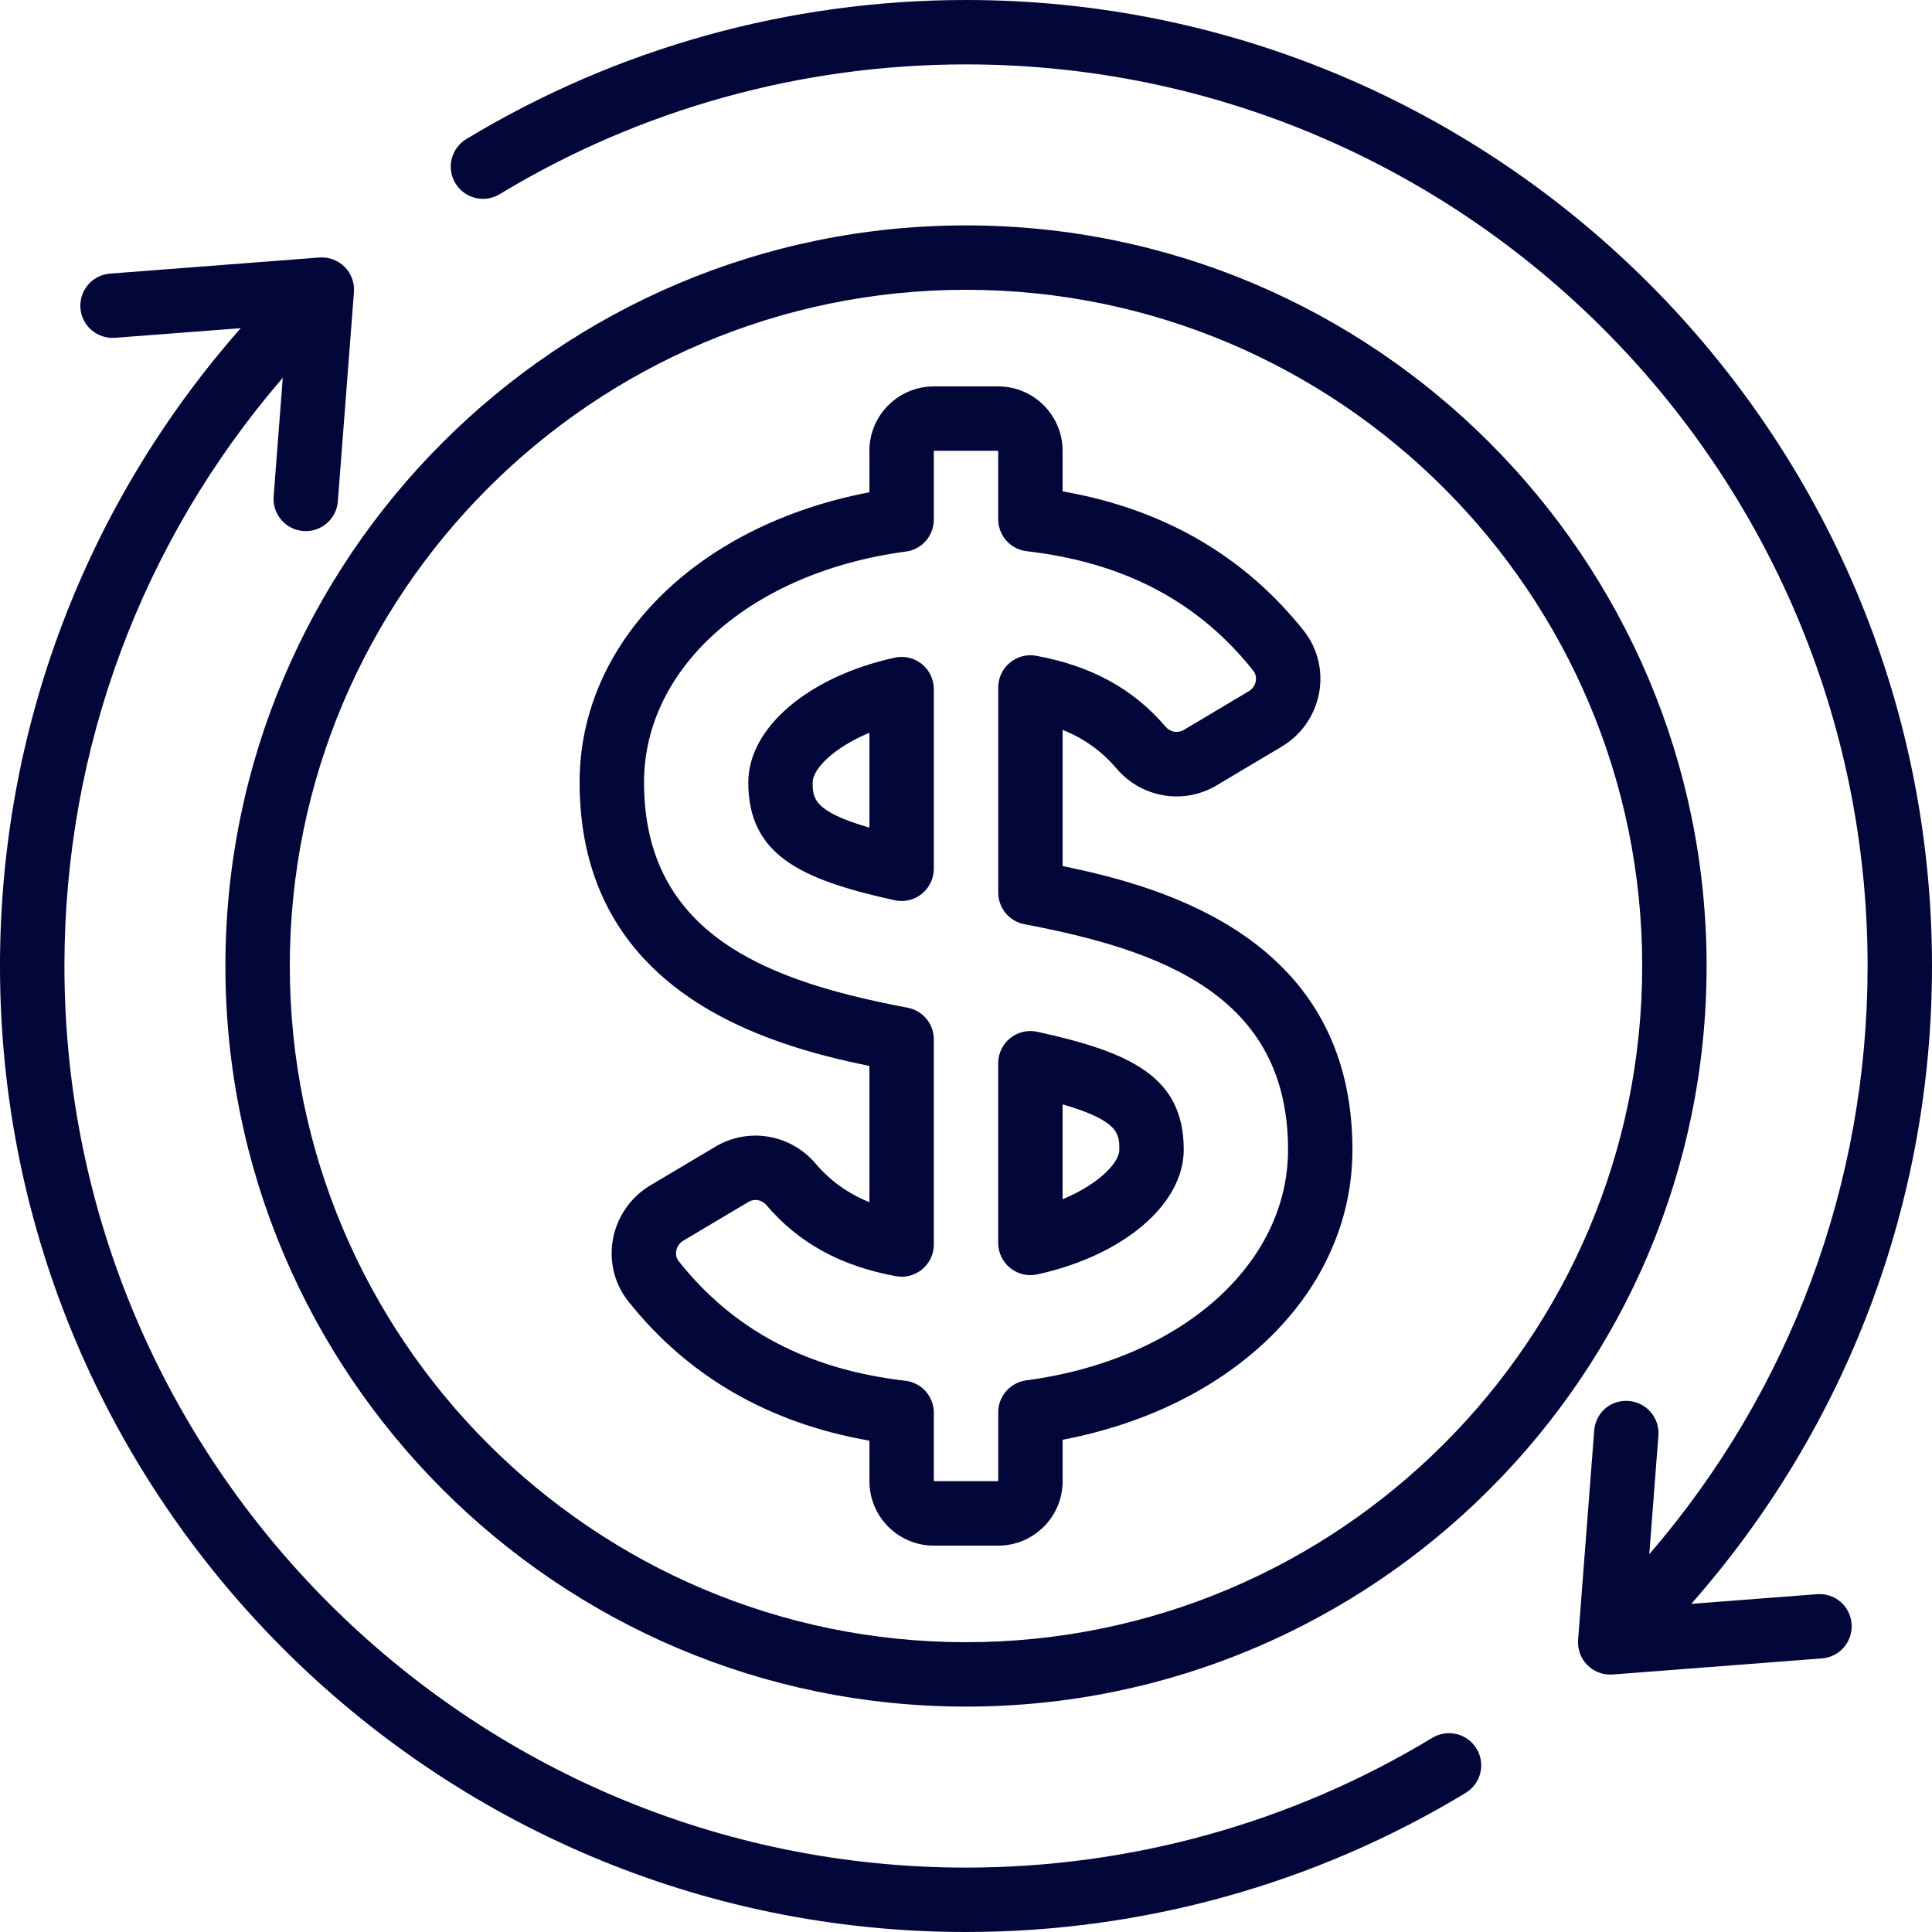 <svg xmlns="http://www.w3.org/2000/svg" id="Icons67f6d7bc25831" viewBox="0 0 60 60" aria-hidden="true" style="fill:url(#CerosGradient_idd2f0f88d6);" width="60px" height="60px"><defs><linearGradient class="cerosgradient" data-cerosgradient="true" id="CerosGradient_idd2f0f88d6" gradientUnits="userSpaceOnUse" x1="50%" y1="100%" x2="50%" y2="0%"><stop offset="0%" stop-color="#020639"/><stop offset="100%" stop-color="#020639"/></linearGradient><linearGradient/></defs><path d="m30 53c12.683 0 23-10.317 23-23s-10.317-23-23-23-23 10.317-23 23 10.318 23 23 23zm0-44c11.579 0 21 9.421 21 21s-9.421 21-21 21-21-9.421-21-21 9.42-21 21-21z" style="fill:url(#CerosGradient_idd2f0f88d6);"/><path d="m27 33.104v4.23c-.673-.271-1.218-.665-1.672-1.199-.777-.913-2.085-1.134-3.109-.525l-2.024 1.204c-.609.363-1.032.973-1.16 1.672-.125.685.048 1.387.476 1.926 1.851 2.332 4.368 3.785 7.49 4.329v1.26c0 1.103.897 2 2 2h2c1.103 0 2-.897 2-2v-1.288c5.342-1.018 9-4.63 9-9.008 0-6.513-5.774-8.151-9-8.808v-4.23c.674.271 1.219.665 1.673 1.199.777.913 2.087 1.135 3.109.525l2.023-1.205c.609-.362 1.032-.971 1.161-1.67.125-.685-.048-1.387-.477-1.927-1.851-2.331-4.367-3.785-7.49-4.329v-1.26c0-1.103-.897-2-2-2h-2c-1.103 0-2 .897-2 2v1.288c-5.342 1.018-9 4.63-9 9.008 0 6.513 5.774 8.151 9 8.808zm1.132-15.974c.497-.066.868-.49.868-.991v-2.139h2v2.125c0 .508.381.935.885.993 3.032.352 5.334 1.566 7.039 3.715.095.119.088.253.075.321-.023.132-.103.245-.216.312l-2.024 1.205c-.185.108-.417.066-.562-.103-.995-1.171-2.31-1.892-4.017-2.202-.291-.056-.592.026-.82.216-.228.189-.359.471-.359.768v6.37c0 .48.342.894.813.982 4.252.806 8.187 2.211 8.187 7.001 0 3.58-3.344 6.527-8.132 7.166-.497.066-.868.49-.868.991v2.139h-2v-2.125c0-.508-.38-.935-.885-.993-3.031-.352-5.334-1.566-7.039-3.715-.09-.113-.091-.237-.075-.321.024-.132.103-.246.216-.313l2.024-1.204c.069-.041.145-.062.22-.062.126 0 .252.057.343.164.996 1.171 2.31 1.892 4.017 2.202.294.058.592-.025.82-.216.228-.189.359-.471.359-.768v-6.37c0-.48-.342-.894-.814-.982-4.251-.806-8.186-2.211-8.186-7.001 0-3.58 3.344-6.527 8.132-7.166z" style="fill:url(#CerosGradient_idd2f0f88d6);"/><path d="m27.786 27.958c.071.016.143.023.214.023.226 0 .448-.076.627-.221.236-.19.373-.477.373-.779v-5.581c0-.303-.137-.589-.373-.779-.236-.188-.545-.263-.84-.197-2.678.585-4.548 2.177-4.548 3.872 0 2.242 1.599 3.018 4.548 3.662zm-.786-5.202v2.947c-1.762-.509-1.762-.931-1.762-1.407 0-.396.617-1.062 1.762-1.54z" style="fill:url(#CerosGradient_idd2f0f88d6);"/><path d="m32 39.6c.071 0 .143-.008.214-.023 2.678-.585 4.548-2.178 4.548-3.872 0-2.242-1.599-3.018-4.548-3.662-.297-.066-.604.007-.841.197s-.373.477-.373.779v5.581c0 .303.137.589.373.779.18.144.401.221.627.221zm1-5.303c1.762.509 1.762.931 1.762 1.407 0 .396-.617 1.062-1.762 1.54z" style="fill:url(#CerosGradient_idd2f0f88d6);"/><path d="m30 0c-5.484 0-10.851 1.494-15.519 4.32-.472.286-.624.901-.337 1.373.286.473.9.623 1.374.338 4.355-2.638 9.363-4.031 14.482-4.031 15.439 0 28 12.561 28 28 0 6.754-2.399 13.187-6.78 18.268l.283-3.685c.042-.551-.37-1.032-.92-1.074-.57-.047-1.032.369-1.074.92l-.5 6.5c-.022.292.084.578.29.784.188.188.442.293.707.293.025 0 .051 0 .077-.003l6.5-.5c.55-.042.962-.523.92-1.074-.042-.55-.515-.962-1.074-.92l-3.905.3c4.827-5.481 7.476-12.467 7.476-19.809 0-16.542-13.458-30-30-30z" style="fill:url(#CerosGradient_idd2f0f88d6);"/><path d="m30 60c5.485 0 10.852-1.494 15.518-4.32.473-.286.624-.901.338-1.373-.286-.473-.903-.622-1.373-.338-4.354 2.638-9.362 4.031-14.482 4.031-15.439 0-28-12.561-28-28 0-6.754 2.399-13.187 6.781-18.268l-.284 3.685c-.042.551.37 1.032.92 1.074.026.002.052.003.078.003.518 0 .956-.398.996-.923l.5-6.5c.022-.292-.083-.578-.29-.784-.206-.207-.495-.312-.784-.29l-6.5.5c-.551.042-.963.523-.92 1.074.042.55.519.958 1.074.92l3.905-.3c-4.828 5.481-7.477 12.467-7.477 19.809 0 16.542 13.458 30 30 30z" style="fill:url(#CerosGradient_idd2f0f88d6);"/></svg>